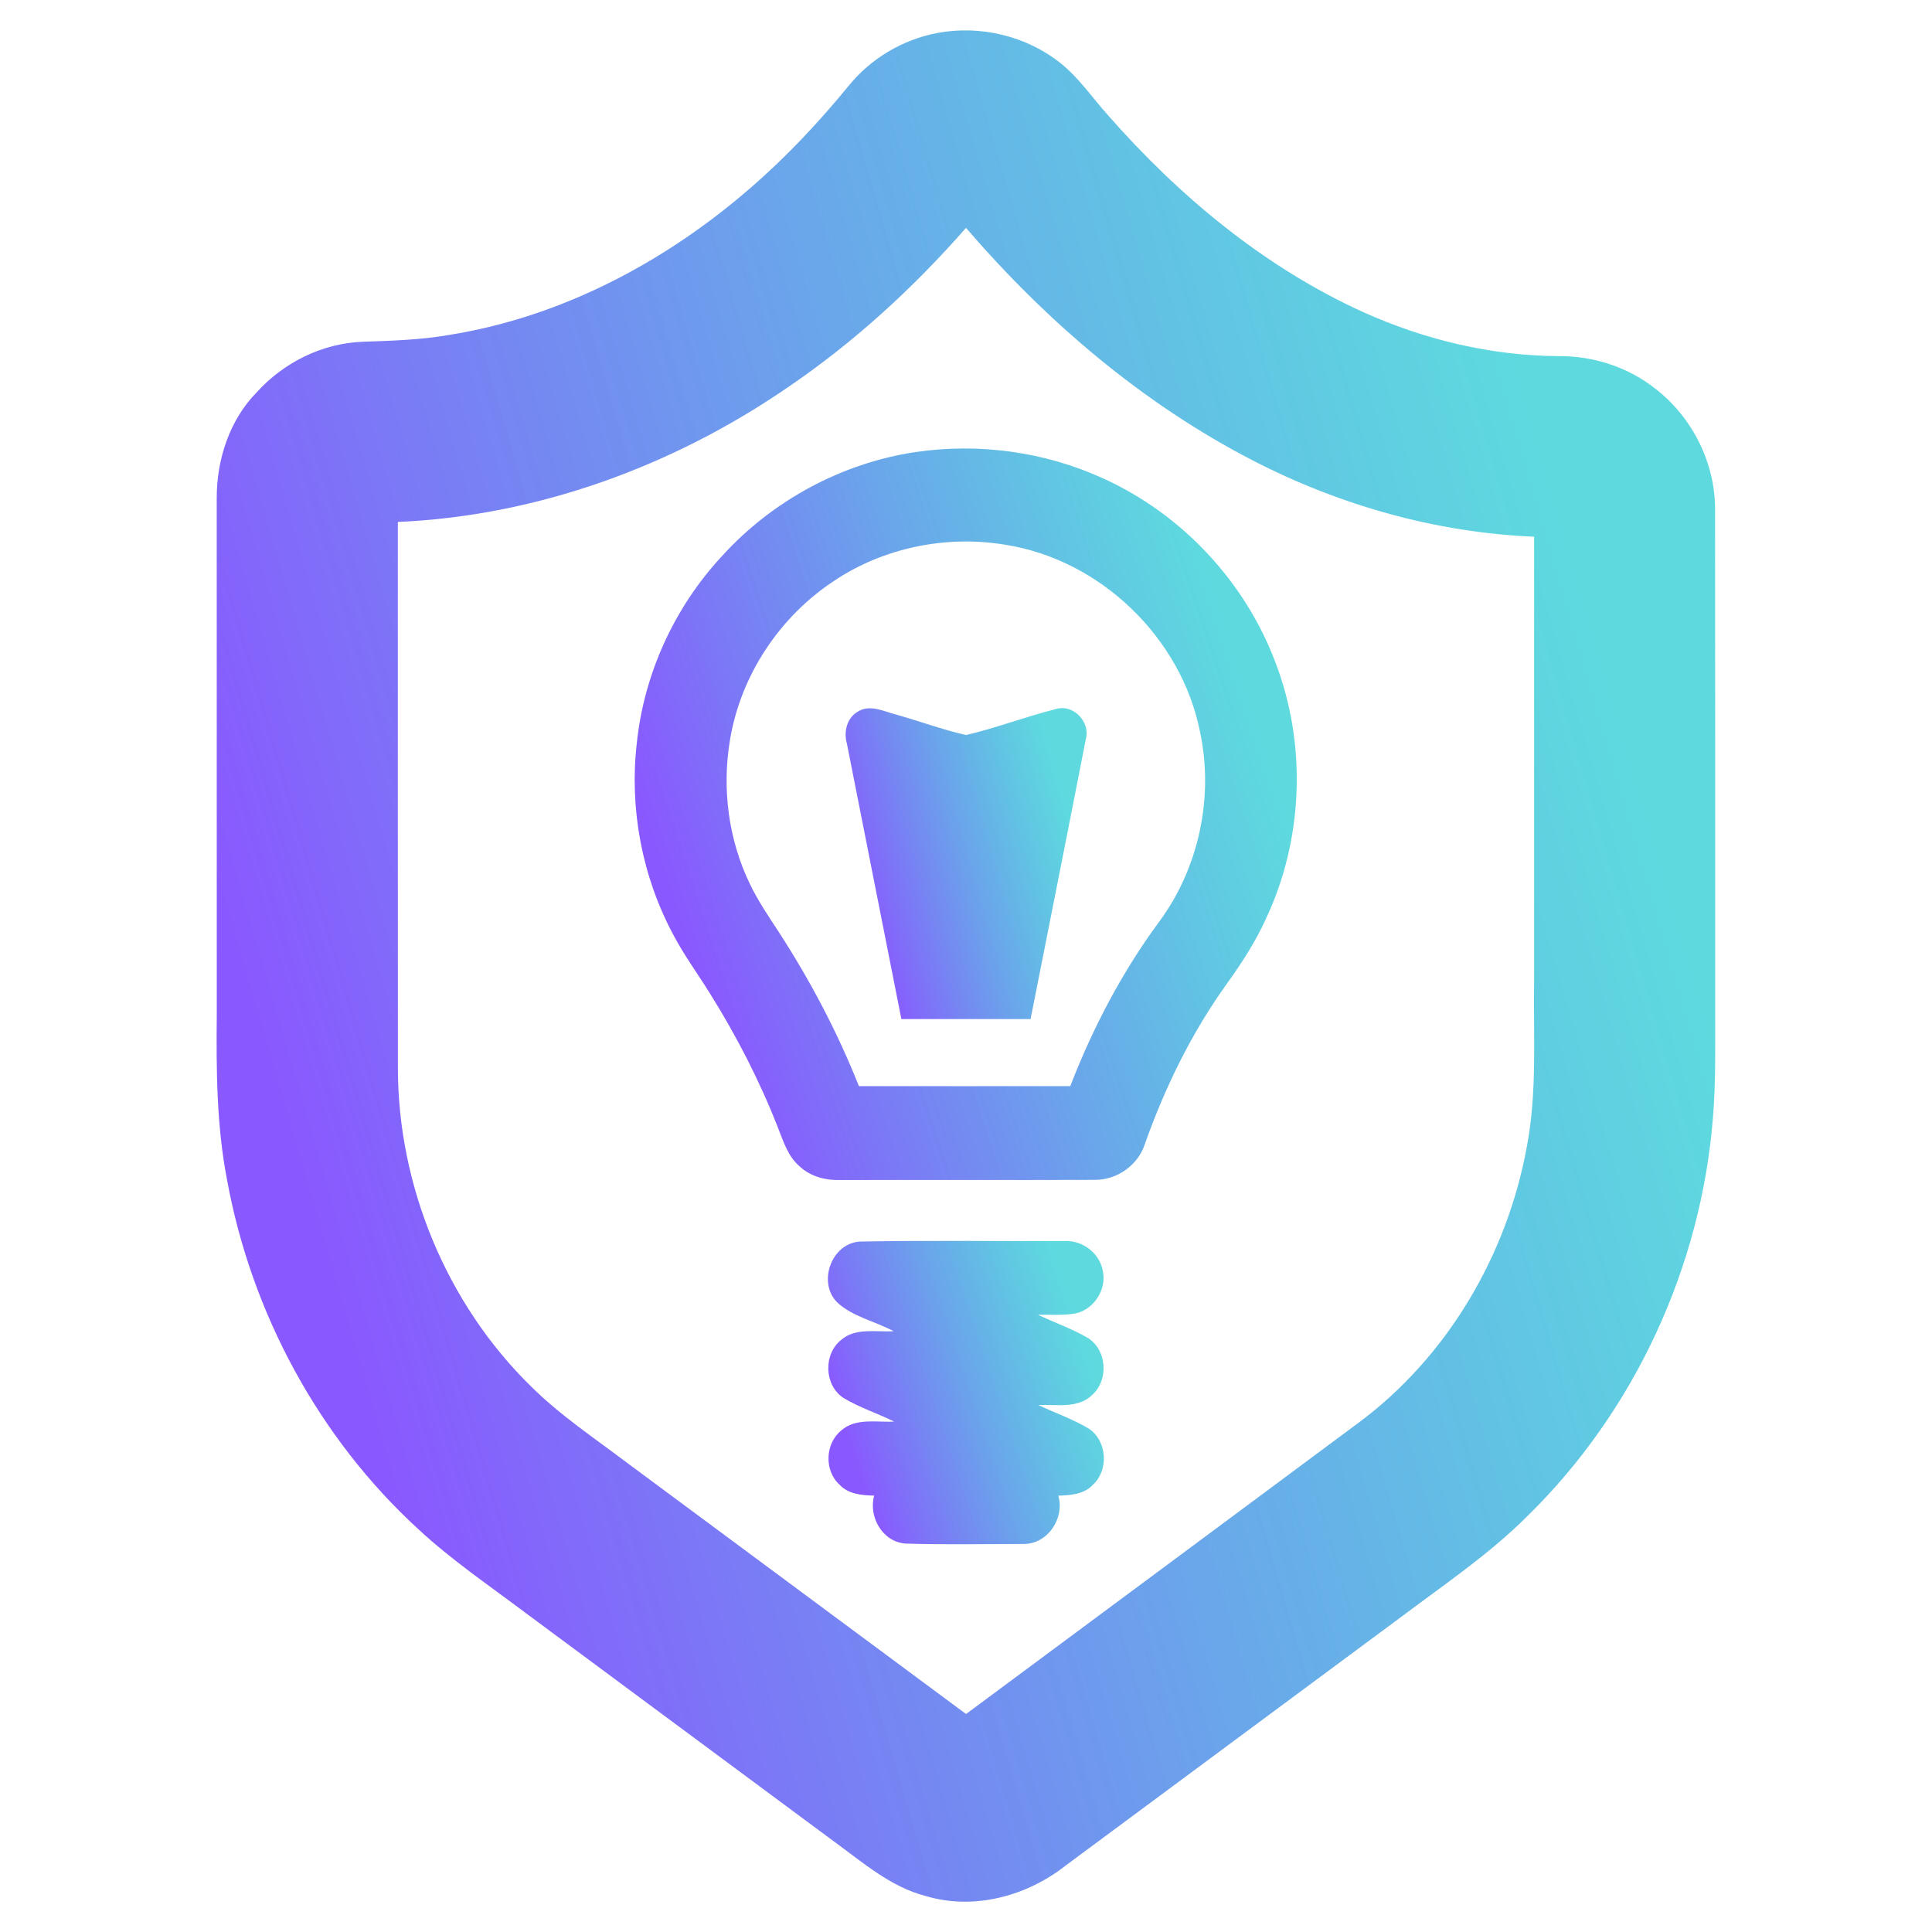 <svg width="40" height="40" viewBox="0 0 40 40" fill="none" xmlns="http://www.w3.org/2000/svg">
<path d="M19.412 0.682C20.298 0.516 21.256 0.745 21.96 1.31C22.34 1.613 22.613 2.021 22.935 2.38C24.411 4.062 26.176 5.532 28.224 6.462C29.491 7.033 30.872 7.365 32.264 7.373C32.99 7.366 33.719 7.603 34.288 8.06C35.041 8.648 35.51 9.586 35.509 10.544C35.513 14.009 35.51 17.472 35.511 20.936C35.509 21.666 35.526 22.397 35.466 23.125C35.224 26.22 33.844 29.217 31.623 31.389C30.846 32.166 29.933 32.784 29.058 33.441C26.727 35.168 24.395 36.895 22.065 38.623C21.262 39.256 20.166 39.555 19.17 39.256C18.438 39.069 17.865 38.559 17.268 38.127C15.144 36.551 13.018 34.978 10.894 33.403C10.139 32.834 9.353 32.303 8.66 31.659C6.598 29.769 5.205 27.181 4.702 24.434C4.483 23.308 4.477 22.156 4.488 21.013C4.487 17.445 4.488 13.877 4.487 10.309C4.486 9.516 4.75 8.7 5.312 8.125C5.869 7.508 6.668 7.108 7.502 7.076C8.104 7.055 8.707 7.038 9.301 6.934C11.622 6.564 13.773 5.425 15.536 3.892C16.275 3.255 16.944 2.54 17.563 1.786C18.023 1.214 18.69 0.816 19.412 0.682ZM16.305 8.023C13.933 9.652 11.123 10.682 8.237 10.806C8.238 14.573 8.235 18.341 8.238 22.108C8.238 24.551 9.242 26.985 10.988 28.698C11.595 29.302 12.311 29.777 12.991 30.292C15.327 32.024 17.665 33.754 20.001 35.487C22.709 33.477 25.419 31.471 28.124 29.459C29.962 28.096 31.198 25.994 31.609 23.754C31.828 22.619 31.745 21.458 31.762 20.309C31.762 17.244 31.761 14.177 31.762 11.112C29.734 11.027 27.74 10.463 25.939 9.534C23.656 8.355 21.67 6.659 20 4.718C18.909 5.963 17.677 7.092 16.305 8.023Z" fill="url(#paint0_linear_2305_260)"/>
<path d="M18.951 9.36C20.263 9.166 21.631 9.352 22.837 9.904C24.47 10.642 25.785 12.049 26.412 13.729C27.057 15.424 26.983 17.373 26.214 19.014C25.993 19.503 25.698 19.954 25.386 20.388C24.665 21.395 24.117 22.518 23.704 23.684C23.564 24.125 23.122 24.434 22.661 24.428C20.913 24.434 19.165 24.427 17.417 24.431C17.108 24.443 16.786 24.365 16.556 24.149C16.314 23.944 16.219 23.632 16.107 23.348C15.726 22.373 15.244 21.438 14.688 20.551C14.437 20.148 14.155 19.765 13.935 19.344C13.294 18.145 13.03 16.75 13.183 15.399C13.329 13.957 13.963 12.57 14.951 11.51C15.988 10.367 17.424 9.589 18.951 9.36ZM17.269 12.026C16.144 12.765 15.339 13.977 15.116 15.306C14.943 16.315 15.079 17.379 15.526 18.302C15.691 18.648 15.907 18.964 16.116 19.284C16.773 20.295 17.337 21.367 17.783 22.487C19.241 22.489 20.7 22.488 22.159 22.487C22.626 21.278 23.234 20.12 24.004 19.077C24.825 17.963 25.134 16.496 24.844 15.145C24.453 13.195 22.778 11.586 20.812 11.278C19.594 11.075 18.298 11.337 17.269 12.026Z" fill="url(#paint1_linear_2305_260)"/>
<path d="M17.761 14.733C18.01 14.576 18.295 14.728 18.548 14.793C19.034 14.928 19.509 15.108 20.002 15.218C20.633 15.07 21.242 14.835 21.872 14.677C22.224 14.577 22.576 14.948 22.482 15.296C22.106 17.231 21.718 19.165 21.337 21.099C20.445 21.1 19.554 21.1 18.662 21.099C18.286 19.199 17.911 17.297 17.534 15.396C17.465 15.155 17.531 14.863 17.761 14.733Z" fill="url(#paint2_linear_2305_260)"/>
<path d="M17.331 26.963C16.921 26.545 17.216 25.74 17.805 25.705C19.213 25.679 20.623 25.699 22.032 25.695C22.41 25.67 22.779 25.951 22.835 26.329C22.91 26.707 22.645 27.11 22.27 27.193C22.012 27.239 21.748 27.216 21.488 27.22C21.834 27.384 22.2 27.51 22.531 27.706C22.916 27.956 22.957 28.563 22.621 28.872C22.327 29.173 21.872 29.073 21.496 29.089C21.841 29.253 22.205 29.377 22.534 29.573C22.924 29.823 22.964 30.437 22.623 30.745C22.439 30.94 22.161 30.958 21.911 30.966C22.049 31.44 21.682 31.983 21.174 31.966C20.365 31.967 19.553 31.983 18.745 31.958C18.271 31.922 17.977 31.405 18.099 30.965C17.847 30.959 17.568 30.937 17.384 30.741C17.059 30.448 17.081 29.881 17.424 29.611C17.724 29.351 18.149 29.452 18.511 29.432C18.165 29.26 17.793 29.142 17.461 28.942C17.063 28.677 17.043 28.037 17.416 27.741C17.716 27.481 18.14 27.584 18.502 27.561C18.116 27.355 17.658 27.264 17.331 26.963Z" fill="url(#paint3_linear_2305_260)"/>
<defs>
<linearGradient id="paint0_linear_2305_260" x1="8.242" y1="31.556" x2="35.987" y2="23.463" gradientUnits="userSpaceOnUse">
<stop stop-color="#8A58FF"/>
<stop offset="1" stop-color="#19C9D1" stop-opacity="0.7"/>
</linearGradient>
<linearGradient id="paint1_linear_2305_260" x1="14.801" y1="21.377" x2="26.798" y2="17.422" gradientUnits="userSpaceOnUse">
<stop stop-color="#8A58FF"/>
<stop offset="1" stop-color="#19C9D1" stop-opacity="0.7"/>
</linearGradient>
<linearGradient id="paint2_linear_2305_260" x1="18.112" y1="19.801" x2="22.596" y2="18.535" gradientUnits="userSpaceOnUse">
<stop stop-color="#8A58FF"/>
<stop offset="1" stop-color="#19C9D1" stop-opacity="0.7"/>
</linearGradient>
<linearGradient id="paint3_linear_2305_260" x1="17.833" y1="30.705" x2="22.828" y2="29.049" gradientUnits="userSpaceOnUse">
<stop stop-color="#8A58FF"/>
<stop offset="1" stop-color="#19C9D1" stop-opacity="0.7"/>
</linearGradient>
</defs>
</svg>

